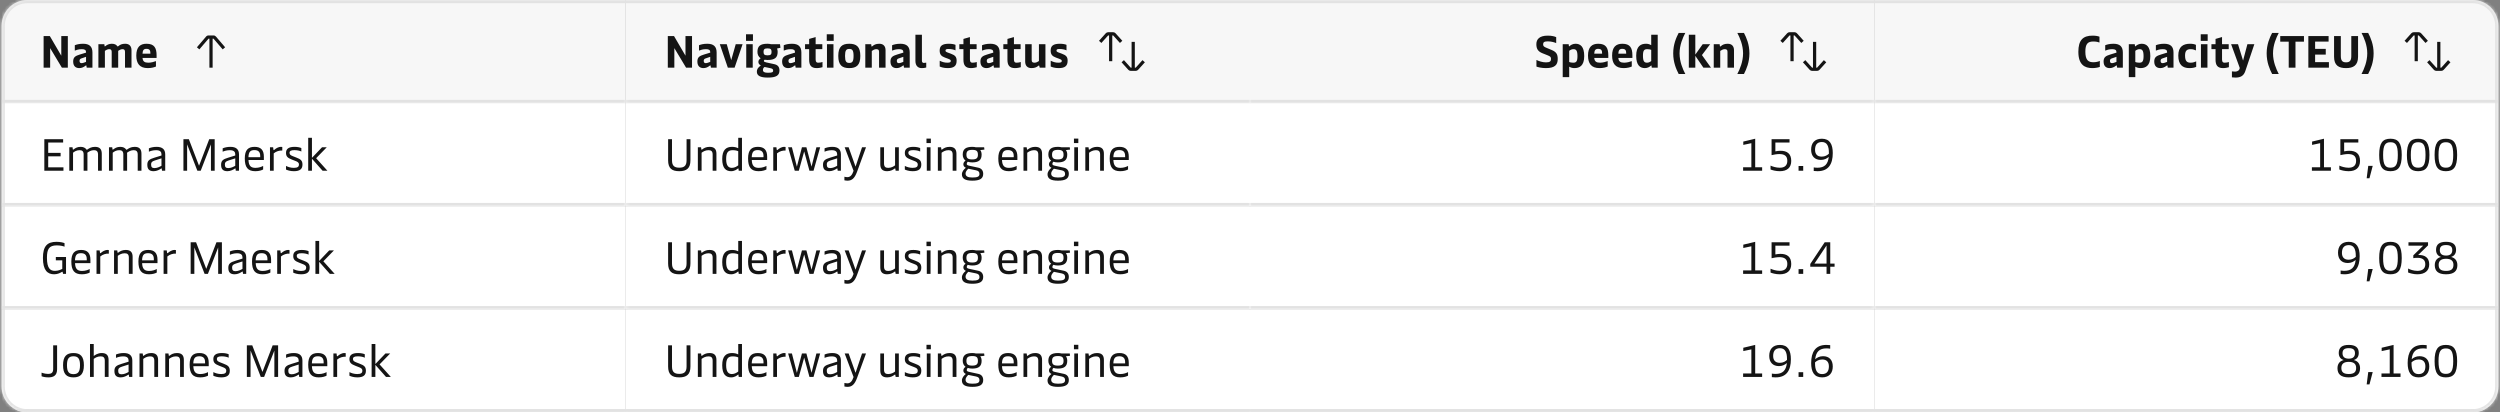 <svg width="776" height="128" viewBox="0 0 776 128" fill="none" xmlns="http://www.w3.org/2000/svg">
<rect x="0" y="0" width="776" height="128" fill="#808080" stroke="none"/>
<g clip-path="url(#clip0_139_29134)">
<mask id="path-1-inside-1_139_29134" fill="white">
<path d="M0.5 8C0.5 3.582 4.082 0 8.5 0H767.5C771.918 0 775.5 3.582 775.5 8V120C775.5 124.418 771.918 128 767.5 128H8.5C4.082 128 0.5 124.418 0.5 120V8Z"/>
</mask>
<g clip-path="url(#clip1_139_29134)">
<mask id="path-3-inside-2_139_29134" fill="white">
<path d="M0.5 0H194.25V32H0.5V0Z"/>
</mask>
<path d="M0.5 0H194.25V32H0.5V0Z" fill="#F7F7F7"/>
<path d="M194.25 32V31H0.5V32V33H194.25V32Z" fill="#E2E2E2" mask="url(#path-3-inside-2_139_29134)"/>
<path d="M19.024 17.29V11.2H21.054V21H19.206L15.566 14.938V21H13.536V11.2H15.468L19.024 17.29ZM24.604 21.14C23.568 21.14 22.714 20.594 22.714 19.096C22.714 17.752 23.4 17.346 24.772 16.926L26.704 16.338V16.128C26.704 15.554 26.312 15.26 25.402 15.26C24.422 15.26 23.708 15.512 23.218 15.708V14.042C23.694 13.832 24.604 13.58 25.766 13.58C27.768 13.58 28.692 14.448 28.692 16.324V21H26.914L26.816 20.398C26.802 20.3 26.76 20.286 26.732 20.286C26.69 20.286 26.662 20.3 26.578 20.37C25.962 20.86 25.346 21.14 24.604 21.14ZM25.29 19.6C25.682 19.6 26.102 19.446 26.704 19.208V17.64L25.234 18.144C24.828 18.284 24.688 18.522 24.688 18.9C24.688 19.362 24.898 19.6 25.29 19.6ZM32.558 21H30.542V13.72H32.39L32.46 14.266C32.474 14.364 32.502 14.406 32.558 14.406C32.6 14.406 32.656 14.378 32.768 14.28C33.188 13.93 33.818 13.58 34.728 13.58C35.61 13.58 36.1 13.916 36.31 14.224C36.394 14.336 36.436 14.42 36.548 14.42C36.632 14.42 36.73 14.336 36.828 14.252C37.304 13.846 37.948 13.58 38.858 13.58C40.216 13.58 40.818 14.42 40.818 15.596V21H38.802V16.072C38.802 15.372 38.396 15.26 38.018 15.26C37.556 15.26 37.024 15.526 36.688 15.778V15.988V21H34.672V16.072C34.672 15.372 34.266 15.26 33.888 15.26C33.426 15.26 32.894 15.526 32.558 15.778V21ZM48.605 17.206V17.976H44.237C44.335 19.096 44.895 19.46 46.057 19.46C46.911 19.46 47.863 19.18 48.409 18.97V20.65C47.947 20.874 47.037 21.14 45.875 21.14C43.355 21.14 42.305 19.74 42.305 17.234C42.305 14.616 43.509 13.58 45.469 13.58C47.919 13.58 48.605 14.896 48.605 17.206ZM44.237 16.66H46.673V16.45C46.673 15.694 46.463 15.162 45.469 15.162C44.615 15.162 44.293 15.568 44.237 16.66Z" fill="#141414"/>
<path d="M63.971 11.349C64.16 11.128 64.438 11 64.73 11H66.27C66.562 11 66.839 11.128 67.029 11.349L69.879 14.675L69.12 15.325L66.27 12H66V21H65V12H64.73L61.879 15.325L61.12 14.675L63.971 11.349Z" fill="#141414"/>
<mask id="path-7-inside-3_139_29134" fill="white">
<path d="M0.5 32H194.25V64H0.5V32Z"/>
</mask>
<path d="M0.5 32H194.25V64H0.5V32Z" fill="white"/>
<path d="M194.25 64V63H0.5V64V65H194.25V64Z" fill="#E2E2E2" mask="url(#path-7-inside-3_139_29134)"/>
<path d="M18.814 48.52H14.964V51.95H19.696V53H13.76V43.2H19.598V44.25H14.964V47.456H18.814V48.52ZM22.672 53H21.51V45.72H22.518L22.602 46.336C22.616 46.434 22.644 46.462 22.686 46.462C22.728 46.462 22.784 46.434 22.924 46.322C23.344 46 23.974 45.58 25.024 45.58C25.878 45.58 26.466 45.902 26.774 46.322C26.83 46.406 26.886 46.49 26.97 46.49C27.026 46.49 27.082 46.448 27.194 46.364C27.558 46.098 28.314 45.58 29.462 45.58C30.876 45.58 31.59 46.224 31.59 47.722V53H30.428V47.974C30.428 46.882 29.896 46.616 29.14 46.616C28.3 46.616 27.544 47.064 27.11 47.414C27.124 47.54 27.138 47.694 27.138 47.848V53H25.962V47.974C25.962 46.882 25.444 46.616 24.688 46.616C23.736 46.616 23.078 47.078 22.672 47.4V53ZM34.99 53H33.828V45.72H34.836L34.92 46.336C34.934 46.434 34.962 46.462 35.004 46.462C35.046 46.462 35.102 46.434 35.242 46.322C35.662 46 36.292 45.58 37.342 45.58C38.196 45.58 38.784 45.902 39.092 46.322C39.148 46.406 39.204 46.49 39.288 46.49C39.344 46.49 39.4 46.448 39.512 46.364C39.876 46.098 40.632 45.58 41.78 45.58C43.194 45.58 43.908 46.224 43.908 47.722V53H42.746V47.974C42.746 46.882 42.214 46.616 41.458 46.616C40.618 46.616 39.862 47.064 39.428 47.414C39.442 47.54 39.456 47.694 39.456 47.848V53H38.28V47.974C38.28 46.882 37.762 46.616 37.006 46.616C36.054 46.616 35.396 47.078 34.99 47.4V53ZM47.7 53.14C46.314 53.14 45.726 52.496 45.726 51.138C45.726 49.85 46.356 49.416 47.938 48.94L50.122 48.268V47.918C50.122 47.246 49.814 46.616 48.456 46.616C47.476 46.616 46.65 46.896 46.216 47.092V46.042C46.748 45.818 47.546 45.58 48.624 45.58C50.472 45.58 51.284 46.434 51.284 47.932V53H50.29L50.206 52.384C50.192 52.286 50.164 52.272 50.122 52.272C50.08 52.272 50.038 52.286 49.954 52.356C49.562 52.636 48.666 53.14 47.7 53.14ZM47.952 52.174C48.778 52.174 49.562 51.782 50.122 51.46V49.15L48.064 49.808C47.126 50.116 46.902 50.396 46.902 51.068C46.902 51.838 47.182 52.174 47.952 52.174ZM61.78 51.446L64.944 43.2H66.638V53H65.476V44.81L62.298 53H61.262L58.084 44.81V53H56.936V43.2H58.616L61.78 51.446ZM70.601 53.14C69.215 53.14 68.627 52.496 68.627 51.138C68.627 49.85 69.257 49.416 70.839 48.94L73.023 48.268V47.918C73.023 47.246 72.715 46.616 71.357 46.616C70.377 46.616 69.551 46.896 69.117 47.092V46.042C69.649 45.818 70.447 45.58 71.525 45.58C73.373 45.58 74.185 46.434 74.185 47.932V53H73.191L73.107 52.384C73.093 52.286 73.065 52.272 73.023 52.272C72.981 52.272 72.939 52.286 72.855 52.356C72.463 52.636 71.567 53.14 70.601 53.14ZM70.853 52.174C71.679 52.174 72.463 51.782 73.023 51.46V49.15L70.965 49.808C70.027 50.116 69.803 50.396 69.803 51.068C69.803 51.838 70.083 52.174 70.853 52.174ZM81.904 48.632V49.668H77.13C77.2 51.474 77.872 52.104 79.3 52.104C80.364 52.104 81.218 51.754 81.68 51.502V52.608C81.26 52.832 80.462 53.14 79.244 53.14C76.892 53.14 75.982 51.894 75.982 49.178C75.982 46.518 77.046 45.58 79.034 45.58C81.008 45.58 81.904 46.616 81.904 48.632ZM77.116 48.8H80.77V48.394C80.77 47.204 80.196 46.588 79.006 46.588C77.732 46.588 77.186 47.078 77.116 48.8ZM84.961 53H83.799V45.72H84.779L84.877 46.448C84.891 46.56 84.933 46.602 84.989 46.602C85.031 46.602 85.073 46.574 85.157 46.504C85.577 46.126 86.319 45.58 87.257 45.58C87.369 45.58 87.537 45.594 87.621 45.622V46.728C86.753 46.658 85.731 46.966 84.961 47.61V53ZM91.214 53.14C90.038 53.14 89.198 52.818 88.778 52.636V51.502C89.366 51.81 90.22 52.104 91.214 52.104C92.432 52.104 92.796 51.698 92.796 51.096C92.796 50.424 92.376 50.214 91.564 49.906L90.598 49.528C89.282 49.024 88.778 48.548 88.778 47.456C88.778 46.21 89.604 45.58 91.452 45.58C92.404 45.58 93.188 45.79 93.538 45.958V47.036C93.216 46.84 92.362 46.602 91.396 46.602C90.276 46.602 89.87 46.882 89.87 47.442C89.87 48.002 90.22 48.212 90.962 48.506L91.97 48.898C93.272 49.402 93.888 49.794 93.888 51.082C93.888 52.44 93.118 53.14 91.214 53.14ZM96.828 53H95.666V42.78H96.828V48.996L99.95 45.72H101.42L98.13 49.108L101.63 53H100.132L96.828 49.262V53Z" fill="#141414"/>
<mask id="path-10-inside-4_139_29134" fill="white">
<path d="M0.5 64H194.25V96H0.5V64Z"/>
</mask>
<path d="M0.5 64H194.25V96H0.5V64Z" fill="white"/>
<path d="M194.25 96V95H0.5V96V97H194.25V96Z" fill="#E2E2E2" mask="url(#path-10-inside-4_139_29134)"/>
<path d="M16.826 85.14C14.74 85.14 13.326 83.908 13.326 80.072C13.326 76.446 14.614 75.06 17.554 75.06C18.758 75.06 19.682 75.312 20.032 75.48V76.572C19.724 76.432 18.8 76.166 17.624 76.166C15.23 76.166 14.572 77.314 14.572 80.016C14.572 83.348 15.636 84.076 17.05 84.076C18.1 84.076 18.856 83.698 19.332 83.46V80.8H17.33V79.778H20.494V85H19.57L19.458 84.496C19.444 84.412 19.416 84.342 19.346 84.342C19.29 84.342 19.234 84.37 19.136 84.44C18.842 84.622 17.946 85.14 16.826 85.14ZM28.064 80.632V81.668H23.29C23.36 83.474 24.032 84.104 25.46 84.104C26.524 84.104 27.378 83.754 27.84 83.502V84.608C27.42 84.832 26.622 85.14 25.404 85.14C23.052 85.14 22.142 83.894 22.142 81.178C22.142 78.518 23.206 77.58 25.194 77.58C27.168 77.58 28.064 78.616 28.064 80.632ZM23.276 80.8H26.93V80.394C26.93 79.204 26.356 78.588 25.166 78.588C23.892 78.588 23.346 79.078 23.276 80.8ZM31.121 85H29.959V77.72H30.939L31.037 78.448C31.051 78.56 31.093 78.602 31.149 78.602C31.191 78.602 31.233 78.574 31.317 78.504C31.737 78.126 32.479 77.58 33.417 77.58C33.529 77.58 33.697 77.594 33.781 77.622V78.728C32.913 78.658 31.891 78.966 31.121 79.61V85ZM36.562 85H35.4V77.72H36.394L36.492 78.35C36.506 78.448 36.534 78.476 36.576 78.476C36.618 78.476 36.674 78.448 36.814 78.336C37.234 78 37.948 77.58 39.026 77.58C40.44 77.58 41.168 78.224 41.168 79.722V85H39.992V79.974C39.992 78.882 39.474 78.616 38.676 78.616C37.724 78.616 36.968 79.092 36.562 79.414V85ZM48.886 80.632V81.668H44.112C44.182 83.474 44.854 84.104 46.282 84.104C47.346 84.104 48.2 83.754 48.662 83.502V84.608C48.242 84.832 47.444 85.14 46.226 85.14C43.874 85.14 42.964 83.894 42.964 81.178C42.964 78.518 44.028 77.58 46.016 77.58C47.99 77.58 48.886 78.616 48.886 80.632ZM44.098 80.8H47.752V80.394C47.752 79.204 47.178 78.588 45.988 78.588C44.714 78.588 44.168 79.078 44.098 80.8ZM51.943 85H50.781V77.72H51.761L51.859 78.448C51.873 78.56 51.915 78.602 51.971 78.602C52.013 78.602 52.055 78.574 52.139 78.504C52.559 78.126 53.301 77.58 54.239 77.58C54.351 77.58 54.519 77.594 54.603 77.622V78.728C53.735 78.658 52.713 78.966 51.943 79.61V85ZM64.022 83.446L67.186 75.2H68.88V85H67.718V76.81L64.54 85H63.504L60.326 76.81V85H59.178V75.2H60.858L64.022 83.446ZM72.843 85.14C71.457 85.14 70.869 84.496 70.869 83.138C70.869 81.85 71.499 81.416 73.081 80.94L75.265 80.268V79.918C75.265 79.246 74.957 78.616 73.599 78.616C72.619 78.616 71.793 78.896 71.359 79.092V78.042C71.891 77.818 72.689 77.58 73.767 77.58C75.615 77.58 76.427 78.434 76.427 79.932V85H75.433L75.349 84.384C75.335 84.286 75.307 84.272 75.265 84.272C75.223 84.272 75.181 84.286 75.097 84.356C74.705 84.636 73.809 85.14 72.843 85.14ZM73.095 84.174C73.921 84.174 74.705 83.782 75.265 83.46V81.15L73.207 81.808C72.269 82.116 72.045 82.396 72.045 83.068C72.045 83.838 72.325 84.174 73.095 84.174ZM84.146 80.632V81.668H79.372C79.442 83.474 80.114 84.104 81.542 84.104C82.606 84.104 83.46 83.754 83.922 83.502V84.608C83.502 84.832 82.704 85.14 81.486 85.14C79.134 85.14 78.224 83.894 78.224 81.178C78.224 78.518 79.288 77.58 81.276 77.58C83.25 77.58 84.146 78.616 84.146 80.632ZM79.358 80.8H83.012V80.394C83.012 79.204 82.438 78.588 81.248 78.588C79.974 78.588 79.428 79.078 79.358 80.8ZM87.203 85H86.041V77.72H87.021L87.119 78.448C87.133 78.56 87.175 78.602 87.231 78.602C87.273 78.602 87.315 78.574 87.399 78.504C87.819 78.126 88.561 77.58 89.499 77.58C89.611 77.58 89.779 77.594 89.863 77.622V78.728C88.995 78.658 87.973 78.966 87.203 79.61V85ZM93.456 85.14C92.28 85.14 91.44 84.818 91.02 84.636V83.502C91.608 83.81 92.462 84.104 93.456 84.104C94.674 84.104 95.038 83.698 95.038 83.096C95.038 82.424 94.618 82.214 93.806 81.906L92.84 81.528C91.524 81.024 91.02 80.548 91.02 79.456C91.02 78.21 91.846 77.58 93.694 77.58C94.646 77.58 95.43 77.79 95.78 77.958V79.036C95.458 78.84 94.604 78.602 93.638 78.602C92.518 78.602 92.112 78.882 92.112 79.442C92.112 80.002 92.462 80.212 93.204 80.506L94.212 80.898C95.514 81.402 96.13 81.794 96.13 83.082C96.13 84.44 95.36 85.14 93.456 85.14ZM99.07 85H97.908V74.78H99.07V80.996L102.192 77.72H103.662L100.372 81.108L103.872 85H102.374L99.07 81.262V85Z" fill="#141414"/>
<mask id="path-13-inside-5_139_29134" fill="white">
<path d="M0.5 96H194.25V128H0.5V96Z"/>
</mask>
<path d="M0.5 96H194.25V128H0.5V96Z" fill="white"/>
<path d="M194.25 128V127H0.5V128V129H194.25V128Z" fill="#E2E2E2" mask="url(#path-13-inside-5_139_29134)"/>
<path d="M15.006 117.14C14.068 117.14 13.256 116.944 12.906 116.79V115.67C13.004 115.698 13.914 116.062 14.922 116.062C15.79 116.062 16.504 115.824 16.504 114.564V107.2H17.722V114.578C17.722 116.594 16.602 117.14 15.006 117.14ZM22.806 117.14C20.636 117.14 19.572 116.09 19.572 113.36C19.572 110.63 20.636 109.58 22.806 109.58C24.976 109.58 26.04 110.63 26.04 113.36C26.04 116.09 24.976 117.14 22.806 117.14ZM22.806 116.132C24.248 116.132 24.836 115.376 24.836 113.36C24.836 111.358 24.248 110.588 22.806 110.588C21.364 110.588 20.79 111.358 20.79 113.36C20.79 115.376 21.364 116.132 22.806 116.132ZM31.561 109.58C32.975 109.58 33.703 110.224 33.703 111.722V117H32.527V111.974C32.527 110.882 32.009 110.616 31.211 110.616C30.259 110.616 29.503 111.078 29.097 111.4V117H27.935V106.78H29.097V110.504C29.391 110.266 30.315 109.58 31.561 109.58ZM37.487 117.14C36.102 117.14 35.514 116.496 35.514 115.138C35.514 113.85 36.144 113.416 37.725 112.94L39.91 112.268V111.918C39.91 111.246 39.602 110.616 38.243 110.616C37.264 110.616 36.438 110.896 36.004 111.092V110.042C36.535 109.818 37.334 109.58 38.411 109.58C40.26 109.58 41.072 110.434 41.072 111.932V117H40.078L39.993 116.384C39.98 116.286 39.952 116.272 39.91 116.272C39.867 116.272 39.825 116.286 39.742 116.356C39.349 116.636 38.453 117.14 37.487 117.14ZM37.739 116.174C38.566 116.174 39.349 115.782 39.91 115.46V113.15L37.852 113.808C36.913 114.116 36.69 114.396 36.69 115.068C36.69 115.838 36.969 116.174 37.739 116.174ZM44.465 117H43.303V109.72H44.297L44.395 110.35C44.409 110.448 44.437 110.476 44.479 110.476C44.521 110.476 44.577 110.448 44.717 110.336C45.137 110 45.851 109.58 46.929 109.58C48.343 109.58 49.071 110.224 49.071 111.722V117H47.895V111.974C47.895 110.882 47.377 110.616 46.579 110.616C45.627 110.616 44.871 111.092 44.465 111.414V117ZM52.463 117H51.301V109.72H52.295L52.393 110.35C52.407 110.448 52.435 110.476 52.477 110.476C52.519 110.476 52.575 110.448 52.715 110.336C53.135 110 53.849 109.58 54.927 109.58C56.341 109.58 57.069 110.224 57.069 111.722V117H55.893V111.974C55.893 110.882 55.375 110.616 54.577 110.616C53.625 110.616 52.869 111.092 52.463 111.414V117ZM64.787 112.632V113.668H60.013C60.083 115.474 60.755 116.104 62.183 116.104C63.247 116.104 64.101 115.754 64.563 115.502V116.608C64.143 116.832 63.345 117.14 62.127 117.14C59.775 117.14 58.865 115.894 58.865 113.178C58.865 110.518 59.929 109.58 61.917 109.58C63.891 109.58 64.787 110.616 64.787 112.632ZM59.999 112.8H63.653V112.394C63.653 111.204 63.079 110.588 61.889 110.588C60.615 110.588 60.069 111.078 59.999 112.8ZM68.656 117.14C67.48 117.14 66.639 116.818 66.219 116.636V115.502C66.808 115.81 67.662 116.104 68.656 116.104C69.874 116.104 70.237 115.698 70.237 115.096C70.237 114.424 69.817 114.214 69.005 113.906L68.04 113.528C66.724 113.024 66.219 112.548 66.219 111.456C66.219 110.21 67.046 109.58 68.894 109.58C69.846 109.58 70.629 109.79 70.98 109.958V111.036C70.657 110.84 69.803 110.602 68.838 110.602C67.718 110.602 67.311 110.882 67.311 111.442C67.311 112.002 67.662 112.212 68.403 112.506L69.412 112.898C70.713 113.402 71.329 113.794 71.329 115.082C71.329 116.44 70.559 117.14 68.656 117.14ZM81.467 115.446L84.631 107.2H86.325V117H85.163V108.81L81.985 117H80.949L77.771 108.81V117H76.623V107.2H78.303L81.467 115.446ZM90.288 117.14C88.902 117.14 88.314 116.496 88.314 115.138C88.314 113.85 88.944 113.416 90.526 112.94L92.71 112.268V111.918C92.71 111.246 92.402 110.616 91.044 110.616C90.064 110.616 89.238 110.896 88.804 111.092V110.042C89.336 109.818 90.134 109.58 91.212 109.58C93.06 109.58 93.872 110.434 93.872 111.932V117H92.878L92.794 116.384C92.78 116.286 92.752 116.272 92.71 116.272C92.668 116.272 92.626 116.286 92.542 116.356C92.15 116.636 91.254 117.14 90.288 117.14ZM90.54 116.174C91.366 116.174 92.15 115.782 92.71 115.46V113.15L90.652 113.808C89.714 114.116 89.49 114.396 89.49 115.068C89.49 115.838 89.77 116.174 90.54 116.174ZM101.591 112.632V113.668H96.817C96.887 115.474 97.559 116.104 98.987 116.104C100.051 116.104 100.905 115.754 101.367 115.502V116.608C100.947 116.832 100.149 117.14 98.931 117.14C96.579 117.14 95.669 115.894 95.669 113.178C95.669 110.518 96.733 109.58 98.721 109.58C100.695 109.58 101.591 110.616 101.591 112.632ZM96.803 112.8H100.457V112.394C100.457 111.204 99.883 110.588 98.693 110.588C97.419 110.588 96.873 111.078 96.803 112.8ZM104.648 117H103.486V109.72H104.466L104.564 110.448C104.578 110.56 104.62 110.602 104.676 110.602C104.718 110.602 104.76 110.574 104.844 110.504C105.264 110.126 106.006 109.58 106.944 109.58C107.056 109.58 107.224 109.594 107.308 109.622V110.728C106.44 110.658 105.418 110.966 104.648 111.61V117ZM110.902 117.14C109.726 117.14 108.886 116.818 108.466 116.636V115.502C109.054 115.81 109.908 116.104 110.902 116.104C112.12 116.104 112.484 115.698 112.484 115.096C112.484 114.424 112.064 114.214 111.252 113.906L110.286 113.528C108.97 113.024 108.466 112.548 108.466 111.456C108.466 110.21 109.292 109.58 111.14 109.58C112.092 109.58 112.876 109.79 113.226 109.958V111.036C112.904 110.84 112.05 110.602 111.084 110.602C109.964 110.602 109.558 110.882 109.558 111.442C109.558 112.002 109.908 112.212 110.65 112.506L111.658 112.898C112.96 113.402 113.576 113.794 113.576 115.082C113.576 116.44 112.806 117.14 110.902 117.14ZM116.515 117H115.353V106.78H116.515V112.996L119.637 109.72H121.107L117.817 113.108L121.317 117H119.819L116.515 113.262V117Z" fill="#141414"/>
</g>
<g clip-path="url(#clip2_139_29134)">
<mask id="path-16-inside-6_139_29134" fill="white">
<path d="M194.25 0H388V32H194.25V0Z"/>
</mask>
<path d="M194.25 0H388V32H194.25V0Z" fill="#F7F7F7"/>
<path d="M388 32V31H194.25V32V33H388V32Z" fill="#E2E2E2" mask="url(#path-16-inside-6_139_29134)"/>
<path d="M212.774 17.29V11.2H214.804V21H212.956L209.316 14.938V21H207.286V11.2H209.218L212.774 17.29ZM218.354 21.14C217.318 21.14 216.464 20.594 216.464 19.096C216.464 17.752 217.15 17.346 218.522 16.926L220.454 16.338V16.128C220.454 15.554 220.062 15.26 219.152 15.26C218.172 15.26 217.458 15.512 216.968 15.708V14.042C217.444 13.832 218.354 13.58 219.516 13.58C221.518 13.58 222.442 14.448 222.442 16.324V21H220.664L220.566 20.398C220.552 20.3 220.51 20.286 220.482 20.286C220.44 20.286 220.412 20.3 220.328 20.37C219.712 20.86 219.096 21.14 218.354 21.14ZM219.04 19.6C219.432 19.6 219.852 19.446 220.454 19.208V17.64L218.984 18.144C218.578 18.284 218.438 18.522 218.438 18.9C218.438 19.362 218.648 19.6 219.04 19.6ZM226.969 18.676L228.369 13.72H230.497L228.019 21H225.919L223.427 13.72H225.583L226.969 18.676ZM233.718 10.64V12.684H231.562V10.64H233.718ZM233.648 13.72V21H231.632V13.72H233.648ZM238.317 24.08C235.951 24.08 234.929 23.464 234.929 22.274C234.929 21.546 235.153 21.084 236.161 20.3C235.643 20.048 235.405 19.698 235.405 19.236C235.405 18.76 235.601 18.438 236.105 18.102C235.419 17.584 235.111 16.954 235.111 16.1C235.111 14.294 236.007 13.58 238.247 13.58C238.667 13.58 239.073 13.65 239.325 13.72H242.111L242.251 14.826L241.201 15.064C241.313 15.288 241.383 15.736 241.383 16.1C241.383 17.906 240.487 18.62 238.247 18.62C237.939 18.62 237.617 18.592 237.309 18.55C237.169 18.648 237.113 18.76 237.113 18.928C237.113 19.152 237.309 19.25 237.855 19.376L240.361 19.922C241.439 20.16 241.943 20.79 241.943 21.868C241.943 23.45 240.907 24.08 238.317 24.08ZM238.247 17.178C239.185 17.178 239.493 16.912 239.493 16.1C239.493 15.288 239.185 15.022 238.247 15.022C237.309 15.022 237.001 15.288 237.001 16.1C237.001 16.912 237.309 17.178 238.247 17.178ZM238.345 22.582C239.647 22.582 239.983 22.442 239.983 21.896C239.983 21.462 239.717 21.28 239.017 21.14L237.323 20.79C236.945 21.07 236.819 21.308 236.819 21.728C236.819 22.33 237.295 22.582 238.345 22.582ZM244.659 21.14C243.623 21.14 242.769 20.594 242.769 19.096C242.769 17.752 243.455 17.346 244.827 16.926L246.759 16.338V16.128C246.759 15.554 246.367 15.26 245.457 15.26C244.477 15.26 243.763 15.512 243.273 15.708V14.042C243.749 13.832 244.659 13.58 245.821 13.58C247.823 13.58 248.747 14.448 248.747 16.324V21H246.969L246.871 20.398C246.857 20.3 246.815 20.286 246.787 20.286C246.745 20.286 246.717 20.3 246.633 20.37C246.017 20.86 245.401 21.14 244.659 21.14ZM245.345 19.6C245.737 19.6 246.157 19.446 246.759 19.208V17.64L245.289 18.144C244.883 18.284 244.743 18.522 244.743 18.9C244.743 19.362 244.953 19.6 245.345 19.6ZM253.497 21.14C251.719 21.14 251.159 20.174 251.159 18.522V15.26H249.885V13.72H251.159V12.082L253.175 11.494V13.72H255.247V15.26H253.175V18.452C253.175 19.306 253.511 19.46 253.987 19.46C254.449 19.46 255.009 19.362 255.303 19.25V20.86C254.939 20.972 254.211 21.14 253.497 21.14ZM258.779 10.64V12.684H256.623V10.64H258.779ZM258.709 13.72V21H256.693V13.72H258.709ZM263.615 21.14C261.417 21.14 260.199 20.244 260.199 17.36C260.199 14.462 261.417 13.58 263.615 13.58C265.827 13.58 267.045 14.462 267.045 17.36C267.045 20.244 265.827 21.14 263.615 21.14ZM263.615 19.53C264.553 19.53 264.945 19.11 264.945 17.36C264.945 15.61 264.553 15.19 263.615 15.19C262.691 15.19 262.299 15.61 262.299 17.36C262.299 19.11 262.691 19.53 263.615 19.53ZM270.605 21H268.589V13.72H270.423L270.493 14.308C270.507 14.406 270.549 14.448 270.605 14.448C270.647 14.448 270.703 14.42 270.815 14.322C271.221 13.958 271.809 13.58 272.915 13.58C274.273 13.58 274.875 14.42 274.875 15.596V21H272.859V16.072C272.859 15.372 272.453 15.26 271.949 15.26C271.473 15.26 270.941 15.568 270.605 15.82V21ZM278.291 21.14C277.255 21.14 276.401 20.594 276.401 19.096C276.401 17.752 277.087 17.346 278.459 16.926L280.391 16.338V16.128C280.391 15.554 279.999 15.26 279.089 15.26C278.109 15.26 277.395 15.512 276.905 15.708V14.042C277.381 13.832 278.291 13.58 279.453 13.58C281.455 13.58 282.379 14.448 282.379 16.324V21H280.601L280.503 20.398C280.489 20.3 280.447 20.286 280.419 20.286C280.377 20.286 280.349 20.3 280.265 20.37C279.649 20.86 279.033 21.14 278.291 21.14ZM278.977 19.6C279.369 19.6 279.789 19.446 280.391 19.208V17.64L278.921 18.144C278.515 18.284 278.375 18.522 278.375 18.9C278.375 19.362 278.585 19.6 278.977 19.6ZM286.063 21.14C284.999 21.14 284.145 20.454 284.145 18.914V10.78H286.161V18.83C286.161 19.376 286.427 19.53 286.777 19.53C287.015 19.53 287.239 19.502 287.505 19.446V20.958C287.043 21.112 286.525 21.14 286.063 21.14ZM294.18 21.14C292.948 21.14 292.164 20.86 291.688 20.65V18.858C292.514 19.25 293.144 19.46 294.096 19.46C295.02 19.46 295.118 19.222 295.118 18.914C295.118 18.634 295.006 18.508 294.306 18.242L293.326 17.878C292.178 17.458 291.674 16.912 291.674 15.694C291.674 14.224 292.472 13.58 294.558 13.58C295.454 13.58 296.266 13.762 296.588 13.916V15.638C296.21 15.428 295.328 15.204 294.446 15.204C293.732 15.204 293.48 15.33 293.48 15.694C293.48 16.016 293.704 16.128 294.068 16.268L295.132 16.66C296.476 17.164 296.938 17.64 296.938 18.858C296.938 20.454 296.112 21.14 294.18 21.14ZM301.389 21.14C299.611 21.14 299.051 20.174 299.051 18.522V15.26H297.777V13.72H299.051V12.082L301.067 11.494V13.72H303.139V15.26H301.067V18.452C301.067 19.306 301.403 19.46 301.879 19.46C302.341 19.46 302.901 19.362 303.195 19.25V20.86C302.831 20.972 302.103 21.14 301.389 21.14ZM306.209 21.14C305.173 21.14 304.319 20.594 304.319 19.096C304.319 17.752 305.005 17.346 306.377 16.926L308.309 16.338V16.128C308.309 15.554 307.917 15.26 307.007 15.26C306.027 15.26 305.313 15.512 304.823 15.708V14.042C305.299 13.832 306.209 13.58 307.371 13.58C309.373 13.58 310.297 14.448 310.297 16.324V21H308.519L308.421 20.398C308.407 20.3 308.365 20.286 308.337 20.286C308.295 20.286 308.267 20.3 308.183 20.37C307.567 20.86 306.951 21.14 306.209 21.14ZM306.895 19.6C307.287 19.6 307.707 19.446 308.309 19.208V17.64L306.839 18.144C306.433 18.284 306.293 18.522 306.293 18.9C306.293 19.362 306.503 19.6 306.895 19.6ZM315.048 21.14C313.27 21.14 312.71 20.174 312.71 18.522V15.26H311.436V13.72H312.71V12.082L314.726 11.494V13.72H316.798V15.26H314.726V18.452C314.726 19.306 315.062 19.46 315.538 19.46C316 19.46 316.56 19.362 316.854 19.25V20.86C316.49 20.972 315.762 21.14 315.048 21.14ZM322.486 18.942V13.72H324.502V21H322.724L322.584 20.454C322.556 20.356 322.542 20.314 322.486 20.314C322.444 20.314 322.388 20.342 322.276 20.44C321.856 20.79 321.282 21.14 320.176 21.14C318.818 21.14 318.216 20.3 318.216 19.124V13.72H320.232V18.648C320.232 19.348 320.638 19.46 321.142 19.46C321.618 19.46 322.15 19.194 322.486 18.942ZM328.633 21.14C327.401 21.14 326.617 20.86 326.141 20.65V18.858C326.967 19.25 327.597 19.46 328.549 19.46C329.473 19.46 329.571 19.222 329.571 18.914C329.571 18.634 329.459 18.508 328.759 18.242L327.779 17.878C326.631 17.458 326.127 16.912 326.127 15.694C326.127 14.224 326.925 13.58 329.011 13.58C329.907 13.58 330.719 13.762 331.041 13.916V15.638C330.663 15.428 329.781 15.204 328.899 15.204C328.185 15.204 327.933 15.33 327.933 15.694C327.933 16.016 328.157 16.128 328.521 16.268L329.585 16.66C330.929 17.164 331.391 17.64 331.391 18.858C331.391 20.454 330.565 21.14 328.633 21.14Z" fill="#141414"/>
<path d="M343.228 10.331C343.418 10.12 343.688 10 343.972 10H345.526C345.81 10 346.08 10.12 346.27 10.331L348.371 12.666L347.627 13.335L345.526 11H345.249V19H344.249V11H343.972L341.871 13.335L341.127 12.666L343.228 10.331ZM351.249 21H350.972L348.871 18.666L348.127 19.334L350.228 21.669C350.418 21.88 350.688 22 350.972 22H352.526C352.81 22 353.08 21.88 353.27 21.669L355.371 19.334L354.627 18.666L352.526 21H352.249V13H351.249V21Z" fill="#141414"/>
<mask id="path-20-inside-7_139_29134" fill="white">
<path d="M194.25 32H388V64H194.25V32Z"/>
</mask>
<path d="M194.25 32H388V64H194.25V32Z" fill="white"/>
<path d="M388 64V63H194.25V64V65H388V64Z" fill="#E2E2E2" mask="url(#path-20-inside-7_139_29134)"/>
<path d="M210.842 53.14C208.532 53.14 207.384 52.244 207.384 49.752V43.2H208.588V49.752C208.588 51.474 209.344 52.048 210.842 52.048C212.354 52.048 213.11 51.474 213.11 49.752V43.2H214.314V49.752C214.314 52.23 213.138 53.14 210.842 53.14ZM217.775 53H216.613V45.72H217.607L217.705 46.35C217.719 46.448 217.747 46.476 217.789 46.476C217.831 46.476 217.887 46.448 218.027 46.336C218.447 46 219.161 45.58 220.239 45.58C221.653 45.58 222.381 46.224 222.381 47.722V53H221.205V47.974C221.205 46.882 220.687 46.616 219.889 46.616C218.937 46.616 218.181 47.092 217.775 47.414V53ZM226.949 53.14C225.381 53.14 224.177 52.3 224.177 49.36C224.177 46.56 225.353 45.58 227.229 45.58C228.055 45.58 228.685 45.776 229.147 46.014V42.78H230.309V53H229.301L229.217 52.384C229.203 52.3 229.189 52.258 229.133 52.258C229.105 52.258 229.077 52.272 229.007 52.342C228.713 52.608 227.957 53.14 226.949 53.14ZM227.187 52.104C228.027 52.104 228.769 51.628 229.147 51.32V46.938C228.811 46.77 228.195 46.616 227.453 46.616C226.011 46.616 225.395 47.302 225.395 49.36C225.395 51.418 226.095 52.104 227.187 52.104ZM238.125 48.632V49.668H233.351C233.421 51.474 234.093 52.104 235.521 52.104C236.585 52.104 237.439 51.754 237.901 51.502V52.608C237.481 52.832 236.683 53.14 235.465 53.14C233.113 53.14 232.203 51.894 232.203 49.178C232.203 46.518 233.267 45.58 235.255 45.58C237.229 45.58 238.125 46.616 238.125 48.632ZM233.337 48.8H236.991V48.394C236.991 47.204 236.417 46.588 235.227 46.588C233.953 46.588 233.407 47.078 233.337 48.8ZM241.181 53H240.019V45.72H240.999L241.097 46.448C241.111 46.56 241.153 46.602 241.209 46.602C241.251 46.602 241.293 46.574 241.377 46.504C241.797 46.126 242.539 45.58 243.477 45.58C243.589 45.58 243.757 45.594 243.841 45.622V46.728C242.973 46.658 241.951 46.966 241.181 47.61V53ZM251.901 51.726L253.413 45.72H254.575L252.517 53H251.257L249.619 47.008L247.953 53H246.693L244.635 45.72H245.811L247.351 51.74L248.919 45.72H250.305L251.901 51.726ZM257.433 53.14C256.047 53.14 255.459 52.496 255.459 51.138C255.459 49.85 256.089 49.416 257.671 48.94L259.855 48.268V47.918C259.855 47.246 259.547 46.616 258.189 46.616C257.209 46.616 256.383 46.896 255.949 47.092V46.042C256.481 45.818 257.279 45.58 258.357 45.58C260.205 45.58 261.017 46.434 261.017 47.932V53H260.023L259.939 52.384C259.925 52.286 259.897 52.272 259.855 52.272C259.813 52.272 259.771 52.286 259.687 52.356C259.295 52.636 258.399 53.14 257.433 53.14ZM257.685 52.174C258.511 52.174 259.295 51.782 259.855 51.46V49.15L257.797 49.808C256.859 50.116 256.635 50.396 256.635 51.068C256.635 51.838 256.915 52.174 257.685 52.174ZM265.561 51.726L267.577 45.72H268.809L266.023 53.336C265.267 55.38 264.399 56.08 263.097 56.08C262.719 56.08 262.439 56.038 262.103 55.968V54.862C262.411 54.932 262.733 54.988 263.027 54.988C263.895 54.988 264.497 54.386 264.945 53.028L262.187 45.72H263.419L265.561 51.726ZM277.832 51.32V45.72H278.994V53H278.014L277.902 52.384C277.888 52.286 277.86 52.258 277.818 52.258C277.776 52.258 277.72 52.286 277.58 52.398C277.16 52.72 276.446 53.14 275.368 53.14C273.954 53.14 273.24 52.482 273.24 50.998V45.72H274.402V50.746C274.402 51.838 274.934 52.104 275.718 52.104C276.67 52.104 277.426 51.642 277.832 51.32ZM283.296 53.14C282.12 53.14 281.28 52.818 280.86 52.636V51.502C281.448 51.81 282.302 52.104 283.296 52.104C284.514 52.104 284.878 51.698 284.878 51.096C284.878 50.424 284.458 50.214 283.646 49.906L282.68 49.528C281.364 49.024 280.86 48.548 280.86 47.456C280.86 46.21 281.686 45.58 283.534 45.58C284.486 45.58 285.27 45.79 285.62 45.958V47.036C285.298 46.84 284.444 46.602 283.478 46.602C282.358 46.602 281.952 46.882 281.952 47.442C281.952 48.002 282.302 48.212 283.044 48.506L284.052 48.898C285.354 49.402 285.97 49.794 285.97 51.082C285.97 52.44 285.2 53.14 283.296 53.14ZM288.938 43.018V44.404H287.58V43.018H288.938ZM288.84 45.72V53H287.678V45.72H288.84ZM292.273 53H291.111V45.72H292.105L292.203 46.35C292.217 46.448 292.245 46.476 292.287 46.476C292.329 46.476 292.385 46.448 292.525 46.336C292.945 46 293.659 45.58 294.737 45.58C296.151 45.58 296.879 46.224 296.879 47.722V53H295.703V47.974C295.703 46.882 295.185 46.616 294.387 46.616C293.435 46.616 292.679 47.092 292.273 47.414V53ZM301.811 56.08C299.585 56.08 298.577 55.45 298.577 54.106C298.577 53.322 299.109 52.622 299.795 52.076C299.263 51.824 299.025 51.474 299.025 50.998C299.025 50.536 299.277 50.158 299.711 49.864C299.165 49.472 298.829 48.786 298.829 48.002C298.829 46.308 299.725 45.58 301.839 45.58C302.217 45.58 302.581 45.636 302.945 45.72H305.479L305.563 46.434L304.261 46.588C304.555 46.91 304.695 47.428 304.695 47.988C304.695 49.668 303.813 50.41 301.783 50.41C301.265 50.41 300.803 50.34 300.397 50.2C300.201 50.396 300.075 50.606 300.075 50.858C300.075 51.18 300.285 51.32 300.943 51.46L303.659 52.048C304.653 52.258 305.185 52.944 305.185 53.966C305.185 55.436 304.163 56.08 301.811 56.08ZM301.769 49.486C303.071 49.486 303.547 49.08 303.547 48.044C303.547 46.896 303.127 46.518 301.797 46.518C300.453 46.518 299.977 46.924 299.977 48.016C299.977 49.094 300.453 49.486 301.769 49.486ZM301.825 55.1C303.435 55.1 304.023 54.806 304.023 53.994C304.023 53.336 303.715 53.028 302.945 52.86L300.551 52.37C300.033 52.874 299.711 53.378 299.711 53.854C299.711 54.722 300.383 55.1 301.825 55.1ZM315.795 48.632V49.668H311.021C311.091 51.474 311.763 52.104 313.191 52.104C314.255 52.104 315.109 51.754 315.571 51.502V52.608C315.151 52.832 314.353 53.14 313.135 53.14C310.783 53.14 309.873 51.894 309.873 49.178C309.873 46.518 310.937 45.58 312.925 45.58C314.899 45.58 315.795 46.616 315.795 48.632ZM311.007 48.8H314.661V48.394C314.661 47.204 314.087 46.588 312.897 46.588C311.623 46.588 311.077 47.078 311.007 48.8ZM318.851 53H317.689V45.72H318.683L318.781 46.35C318.795 46.448 318.823 46.476 318.865 46.476C318.907 46.476 318.963 46.448 319.103 46.336C319.523 46 320.237 45.58 321.315 45.58C322.729 45.58 323.457 46.224 323.457 47.722V53H322.281V47.974C322.281 46.882 321.763 46.616 320.965 46.616C320.013 46.616 319.257 47.092 318.851 47.414V53ZM328.389 56.08C326.163 56.08 325.155 55.45 325.155 54.106C325.155 53.322 325.687 52.622 326.373 52.076C325.841 51.824 325.603 51.474 325.603 50.998C325.603 50.536 325.855 50.158 326.289 49.864C325.743 49.472 325.407 48.786 325.407 48.002C325.407 46.308 326.303 45.58 328.417 45.58C328.795 45.58 329.159 45.636 329.523 45.72H332.057L332.141 46.434L330.839 46.588C331.133 46.91 331.273 47.428 331.273 47.988C331.273 49.668 330.391 50.41 328.361 50.41C327.843 50.41 327.381 50.34 326.975 50.2C326.779 50.396 326.653 50.606 326.653 50.858C326.653 51.18 326.863 51.32 327.521 51.46L330.237 52.048C331.231 52.258 331.763 52.944 331.763 53.966C331.763 55.436 330.741 56.08 328.389 56.08ZM328.347 49.486C329.649 49.486 330.125 49.08 330.125 48.044C330.125 46.896 329.705 46.518 328.375 46.518C327.031 46.518 326.555 46.924 326.555 48.016C326.555 49.094 327.031 49.486 328.347 49.486ZM328.403 55.1C330.013 55.1 330.601 54.806 330.601 53.994C330.601 53.336 330.293 53.028 329.523 52.86L327.129 52.37C326.611 52.874 326.289 53.378 326.289 53.854C326.289 54.722 326.961 55.1 328.403 55.1ZM334.711 43.018V44.404H333.353V43.018H334.711ZM334.613 45.72V53H333.451V45.72H334.613ZM338.047 53H336.885V45.72H337.879L337.977 46.35C337.991 46.448 338.019 46.476 338.061 46.476C338.103 46.476 338.159 46.448 338.299 46.336C338.719 46 339.433 45.58 340.511 45.58C341.925 45.58 342.653 46.224 342.653 47.722V53H341.477V47.974C341.477 46.882 340.959 46.616 340.161 46.616C339.209 46.616 338.453 47.092 338.047 47.414V53ZM350.371 48.632V49.668H345.597C345.667 51.474 346.339 52.104 347.767 52.104C348.831 52.104 349.685 51.754 350.147 51.502V52.608C349.727 52.832 348.929 53.14 347.711 53.14C345.359 53.14 344.449 51.894 344.449 49.178C344.449 46.518 345.513 45.58 347.501 45.58C349.475 45.58 350.371 46.616 350.371 48.632ZM345.583 48.8H349.237V48.394C349.237 47.204 348.663 46.588 347.473 46.588C346.199 46.588 345.653 47.078 345.583 48.8Z" fill="#141414"/>
<mask id="path-23-inside-8_139_29134" fill="white">
<path d="M194.25 64H388V96H194.25V64Z"/>
</mask>
<path d="M194.25 64H388V96H194.25V64Z" fill="white"/>
<path d="M388 96V95H194.25V96V97H388V96Z" fill="#E2E2E2" mask="url(#path-23-inside-8_139_29134)"/>
<path d="M210.842 85.14C208.532 85.14 207.384 84.244 207.384 81.752V75.2H208.588V81.752C208.588 83.474 209.344 84.048 210.842 84.048C212.354 84.048 213.11 83.474 213.11 81.752V75.2H214.314V81.752C214.314 84.23 213.138 85.14 210.842 85.14ZM217.775 85H216.613V77.72H217.607L217.705 78.35C217.719 78.448 217.747 78.476 217.789 78.476C217.831 78.476 217.887 78.448 218.027 78.336C218.447 78 219.161 77.58 220.239 77.58C221.653 77.58 222.381 78.224 222.381 79.722V85H221.205V79.974C221.205 78.882 220.687 78.616 219.889 78.616C218.937 78.616 218.181 79.092 217.775 79.414V85ZM226.949 85.14C225.381 85.14 224.177 84.3 224.177 81.36C224.177 78.56 225.353 77.58 227.229 77.58C228.055 77.58 228.685 77.776 229.147 78.014V74.78H230.309V85H229.301L229.217 84.384C229.203 84.3 229.189 84.258 229.133 84.258C229.105 84.258 229.077 84.272 229.007 84.342C228.713 84.608 227.957 85.14 226.949 85.14ZM227.187 84.104C228.027 84.104 228.769 83.628 229.147 83.32V78.938C228.811 78.77 228.195 78.616 227.453 78.616C226.011 78.616 225.395 79.302 225.395 81.36C225.395 83.418 226.095 84.104 227.187 84.104ZM238.125 80.632V81.668H233.351C233.421 83.474 234.093 84.104 235.521 84.104C236.585 84.104 237.439 83.754 237.901 83.502V84.608C237.481 84.832 236.683 85.14 235.465 85.14C233.113 85.14 232.203 83.894 232.203 81.178C232.203 78.518 233.267 77.58 235.255 77.58C237.229 77.58 238.125 78.616 238.125 80.632ZM233.337 80.8H236.991V80.394C236.991 79.204 236.417 78.588 235.227 78.588C233.953 78.588 233.407 79.078 233.337 80.8ZM241.181 85H240.019V77.72H240.999L241.097 78.448C241.111 78.56 241.153 78.602 241.209 78.602C241.251 78.602 241.293 78.574 241.377 78.504C241.797 78.126 242.539 77.58 243.477 77.58C243.589 77.58 243.757 77.594 243.841 77.622V78.728C242.973 78.658 241.951 78.966 241.181 79.61V85ZM251.901 83.726L253.413 77.72H254.575L252.517 85H251.257L249.619 79.008L247.953 85H246.693L244.635 77.72H245.811L247.351 83.74L248.919 77.72H250.305L251.901 83.726ZM257.433 85.14C256.047 85.14 255.459 84.496 255.459 83.138C255.459 81.85 256.089 81.416 257.671 80.94L259.855 80.268V79.918C259.855 79.246 259.547 78.616 258.189 78.616C257.209 78.616 256.383 78.896 255.949 79.092V78.042C256.481 77.818 257.279 77.58 258.357 77.58C260.205 77.58 261.017 78.434 261.017 79.932V85H260.023L259.939 84.384C259.925 84.286 259.897 84.272 259.855 84.272C259.813 84.272 259.771 84.286 259.687 84.356C259.295 84.636 258.399 85.14 257.433 85.14ZM257.685 84.174C258.511 84.174 259.295 83.782 259.855 83.46V81.15L257.797 81.808C256.859 82.116 256.635 82.396 256.635 83.068C256.635 83.838 256.915 84.174 257.685 84.174ZM265.561 83.726L267.577 77.72H268.809L266.023 85.336C265.267 87.38 264.399 88.08 263.097 88.08C262.719 88.08 262.439 88.038 262.103 87.968V86.862C262.411 86.932 262.733 86.988 263.027 86.988C263.895 86.988 264.497 86.386 264.945 85.028L262.187 77.72H263.419L265.561 83.726ZM277.832 83.32V77.72H278.994V85H278.014L277.902 84.384C277.888 84.286 277.86 84.258 277.818 84.258C277.776 84.258 277.72 84.286 277.58 84.398C277.16 84.72 276.446 85.14 275.368 85.14C273.954 85.14 273.24 84.482 273.24 82.998V77.72H274.402V82.746C274.402 83.838 274.934 84.104 275.718 84.104C276.67 84.104 277.426 83.642 277.832 83.32ZM283.296 85.14C282.12 85.14 281.28 84.818 280.86 84.636V83.502C281.448 83.81 282.302 84.104 283.296 84.104C284.514 84.104 284.878 83.698 284.878 83.096C284.878 82.424 284.458 82.214 283.646 81.906L282.68 81.528C281.364 81.024 280.86 80.548 280.86 79.456C280.86 78.21 281.686 77.58 283.534 77.58C284.486 77.58 285.27 77.79 285.62 77.958V79.036C285.298 78.84 284.444 78.602 283.478 78.602C282.358 78.602 281.952 78.882 281.952 79.442C281.952 80.002 282.302 80.212 283.044 80.506L284.052 80.898C285.354 81.402 285.97 81.794 285.97 83.082C285.97 84.44 285.2 85.14 283.296 85.14ZM288.938 75.018V76.404H287.58V75.018H288.938ZM288.84 77.72V85H287.678V77.72H288.84ZM292.273 85H291.111V77.72H292.105L292.203 78.35C292.217 78.448 292.245 78.476 292.287 78.476C292.329 78.476 292.385 78.448 292.525 78.336C292.945 78 293.659 77.58 294.737 77.58C296.151 77.58 296.879 78.224 296.879 79.722V85H295.703V79.974C295.703 78.882 295.185 78.616 294.387 78.616C293.435 78.616 292.679 79.092 292.273 79.414V85ZM301.811 88.08C299.585 88.08 298.577 87.45 298.577 86.106C298.577 85.322 299.109 84.622 299.795 84.076C299.263 83.824 299.025 83.474 299.025 82.998C299.025 82.536 299.277 82.158 299.711 81.864C299.165 81.472 298.829 80.786 298.829 80.002C298.829 78.308 299.725 77.58 301.839 77.58C302.217 77.58 302.581 77.636 302.945 77.72H305.479L305.563 78.434L304.261 78.588C304.555 78.91 304.695 79.428 304.695 79.988C304.695 81.668 303.813 82.41 301.783 82.41C301.265 82.41 300.803 82.34 300.397 82.2C300.201 82.396 300.075 82.606 300.075 82.858C300.075 83.18 300.285 83.32 300.943 83.46L303.659 84.048C304.653 84.258 305.185 84.944 305.185 85.966C305.185 87.436 304.163 88.08 301.811 88.08ZM301.769 81.486C303.071 81.486 303.547 81.08 303.547 80.044C303.547 78.896 303.127 78.518 301.797 78.518C300.453 78.518 299.977 78.924 299.977 80.016C299.977 81.094 300.453 81.486 301.769 81.486ZM301.825 87.1C303.435 87.1 304.023 86.806 304.023 85.994C304.023 85.336 303.715 85.028 302.945 84.86L300.551 84.37C300.033 84.874 299.711 85.378 299.711 85.854C299.711 86.722 300.383 87.1 301.825 87.1ZM315.795 80.632V81.668H311.021C311.091 83.474 311.763 84.104 313.191 84.104C314.255 84.104 315.109 83.754 315.571 83.502V84.608C315.151 84.832 314.353 85.14 313.135 85.14C310.783 85.14 309.873 83.894 309.873 81.178C309.873 78.518 310.937 77.58 312.925 77.58C314.899 77.58 315.795 78.616 315.795 80.632ZM311.007 80.8H314.661V80.394C314.661 79.204 314.087 78.588 312.897 78.588C311.623 78.588 311.077 79.078 311.007 80.8ZM318.851 85H317.689V77.72H318.683L318.781 78.35C318.795 78.448 318.823 78.476 318.865 78.476C318.907 78.476 318.963 78.448 319.103 78.336C319.523 78 320.237 77.58 321.315 77.58C322.729 77.58 323.457 78.224 323.457 79.722V85H322.281V79.974C322.281 78.882 321.763 78.616 320.965 78.616C320.013 78.616 319.257 79.092 318.851 79.414V85ZM328.389 88.08C326.163 88.08 325.155 87.45 325.155 86.106C325.155 85.322 325.687 84.622 326.373 84.076C325.841 83.824 325.603 83.474 325.603 82.998C325.603 82.536 325.855 82.158 326.289 81.864C325.743 81.472 325.407 80.786 325.407 80.002C325.407 78.308 326.303 77.58 328.417 77.58C328.795 77.58 329.159 77.636 329.523 77.72H332.057L332.141 78.434L330.839 78.588C331.133 78.91 331.273 79.428 331.273 79.988C331.273 81.668 330.391 82.41 328.361 82.41C327.843 82.41 327.381 82.34 326.975 82.2C326.779 82.396 326.653 82.606 326.653 82.858C326.653 83.18 326.863 83.32 327.521 83.46L330.237 84.048C331.231 84.258 331.763 84.944 331.763 85.966C331.763 87.436 330.741 88.08 328.389 88.08ZM328.347 81.486C329.649 81.486 330.125 81.08 330.125 80.044C330.125 78.896 329.705 78.518 328.375 78.518C327.031 78.518 326.555 78.924 326.555 80.016C326.555 81.094 327.031 81.486 328.347 81.486ZM328.403 87.1C330.013 87.1 330.601 86.806 330.601 85.994C330.601 85.336 330.293 85.028 329.523 84.86L327.129 84.37C326.611 84.874 326.289 85.378 326.289 85.854C326.289 86.722 326.961 87.1 328.403 87.1ZM334.711 75.018V76.404H333.353V75.018H334.711ZM334.613 77.72V85H333.451V77.72H334.613ZM338.047 85H336.885V77.72H337.879L337.977 78.35C337.991 78.448 338.019 78.476 338.061 78.476C338.103 78.476 338.159 78.448 338.299 78.336C338.719 78 339.433 77.58 340.511 77.58C341.925 77.58 342.653 78.224 342.653 79.722V85H341.477V79.974C341.477 78.882 340.959 78.616 340.161 78.616C339.209 78.616 338.453 79.092 338.047 79.414V85ZM350.371 80.632V81.668H345.597C345.667 83.474 346.339 84.104 347.767 84.104C348.831 84.104 349.685 83.754 350.147 83.502V84.608C349.727 84.832 348.929 85.14 347.711 85.14C345.359 85.14 344.449 83.894 344.449 81.178C344.449 78.518 345.513 77.58 347.501 77.58C349.475 77.58 350.371 78.616 350.371 80.632ZM345.583 80.8H349.237V80.394C349.237 79.204 348.663 78.588 347.473 78.588C346.199 78.588 345.653 79.078 345.583 80.8Z" fill="#141414"/>
<mask id="path-26-inside-9_139_29134" fill="white">
<path d="M194.25 96H388V128H194.25V96Z"/>
</mask>
<path d="M194.25 96H388V128H194.25V96Z" fill="white"/>
<path d="M388 128V127H194.25V128V129H388V128Z" fill="#E2E2E2" mask="url(#path-26-inside-9_139_29134)"/>
<path d="M210.842 117.14C208.532 117.14 207.384 116.244 207.384 113.752V107.2H208.588V113.752C208.588 115.474 209.344 116.048 210.842 116.048C212.354 116.048 213.11 115.474 213.11 113.752V107.2H214.314V113.752C214.314 116.23 213.138 117.14 210.842 117.14ZM217.775 117H216.613V109.72H217.607L217.705 110.35C217.719 110.448 217.747 110.476 217.789 110.476C217.831 110.476 217.887 110.448 218.027 110.336C218.447 110 219.161 109.58 220.239 109.58C221.653 109.58 222.381 110.224 222.381 111.722V117H221.205V111.974C221.205 110.882 220.687 110.616 219.889 110.616C218.937 110.616 218.181 111.092 217.775 111.414V117ZM226.949 117.14C225.381 117.14 224.177 116.3 224.177 113.36C224.177 110.56 225.353 109.58 227.229 109.58C228.055 109.58 228.685 109.776 229.147 110.014V106.78H230.309V117H229.301L229.217 116.384C229.203 116.3 229.189 116.258 229.133 116.258C229.105 116.258 229.077 116.272 229.007 116.342C228.713 116.608 227.957 117.14 226.949 117.14ZM227.187 116.104C228.027 116.104 228.769 115.628 229.147 115.32V110.938C228.811 110.77 228.195 110.616 227.453 110.616C226.011 110.616 225.395 111.302 225.395 113.36C225.395 115.418 226.095 116.104 227.187 116.104ZM238.125 112.632V113.668H233.351C233.421 115.474 234.093 116.104 235.521 116.104C236.585 116.104 237.439 115.754 237.901 115.502V116.608C237.481 116.832 236.683 117.14 235.465 117.14C233.113 117.14 232.203 115.894 232.203 113.178C232.203 110.518 233.267 109.58 235.255 109.58C237.229 109.58 238.125 110.616 238.125 112.632ZM233.337 112.8H236.991V112.394C236.991 111.204 236.417 110.588 235.227 110.588C233.953 110.588 233.407 111.078 233.337 112.8ZM241.181 117H240.019V109.72H240.999L241.097 110.448C241.111 110.56 241.153 110.602 241.209 110.602C241.251 110.602 241.293 110.574 241.377 110.504C241.797 110.126 242.539 109.58 243.477 109.58C243.589 109.58 243.757 109.594 243.841 109.622V110.728C242.973 110.658 241.951 110.966 241.181 111.61V117ZM251.901 115.726L253.413 109.72H254.575L252.517 117H251.257L249.619 111.008L247.953 117H246.693L244.635 109.72H245.811L247.351 115.74L248.919 109.72H250.305L251.901 115.726ZM257.433 117.14C256.047 117.14 255.459 116.496 255.459 115.138C255.459 113.85 256.089 113.416 257.671 112.94L259.855 112.268V111.918C259.855 111.246 259.547 110.616 258.189 110.616C257.209 110.616 256.383 110.896 255.949 111.092V110.042C256.481 109.818 257.279 109.58 258.357 109.58C260.205 109.58 261.017 110.434 261.017 111.932V117H260.023L259.939 116.384C259.925 116.286 259.897 116.272 259.855 116.272C259.813 116.272 259.771 116.286 259.687 116.356C259.295 116.636 258.399 117.14 257.433 117.14ZM257.685 116.174C258.511 116.174 259.295 115.782 259.855 115.46V113.15L257.797 113.808C256.859 114.116 256.635 114.396 256.635 115.068C256.635 115.838 256.915 116.174 257.685 116.174ZM265.561 115.726L267.577 109.72H268.809L266.023 117.336C265.267 119.38 264.399 120.08 263.097 120.08C262.719 120.08 262.439 120.038 262.103 119.968V118.862C262.411 118.932 262.733 118.988 263.027 118.988C263.895 118.988 264.497 118.386 264.945 117.028L262.187 109.72H263.419L265.561 115.726ZM277.832 115.32V109.72H278.994V117H278.014L277.902 116.384C277.888 116.286 277.86 116.258 277.818 116.258C277.776 116.258 277.72 116.286 277.58 116.398C277.16 116.72 276.446 117.14 275.368 117.14C273.954 117.14 273.24 116.482 273.24 114.998V109.72H274.402V114.746C274.402 115.838 274.934 116.104 275.718 116.104C276.67 116.104 277.426 115.642 277.832 115.32ZM283.296 117.14C282.12 117.14 281.28 116.818 280.86 116.636V115.502C281.448 115.81 282.302 116.104 283.296 116.104C284.514 116.104 284.878 115.698 284.878 115.096C284.878 114.424 284.458 114.214 283.646 113.906L282.68 113.528C281.364 113.024 280.86 112.548 280.86 111.456C280.86 110.21 281.686 109.58 283.534 109.58C284.486 109.58 285.27 109.79 285.62 109.958V111.036C285.298 110.84 284.444 110.602 283.478 110.602C282.358 110.602 281.952 110.882 281.952 111.442C281.952 112.002 282.302 112.212 283.044 112.506L284.052 112.898C285.354 113.402 285.97 113.794 285.97 115.082C285.97 116.44 285.2 117.14 283.296 117.14ZM288.938 107.018V108.404H287.58V107.018H288.938ZM288.84 109.72V117H287.678V109.72H288.84ZM292.273 117H291.111V109.72H292.105L292.203 110.35C292.217 110.448 292.245 110.476 292.287 110.476C292.329 110.476 292.385 110.448 292.525 110.336C292.945 110 293.659 109.58 294.737 109.58C296.151 109.58 296.879 110.224 296.879 111.722V117H295.703V111.974C295.703 110.882 295.185 110.616 294.387 110.616C293.435 110.616 292.679 111.092 292.273 111.414V117ZM301.811 120.08C299.585 120.08 298.577 119.45 298.577 118.106C298.577 117.322 299.109 116.622 299.795 116.076C299.263 115.824 299.025 115.474 299.025 114.998C299.025 114.536 299.277 114.158 299.711 113.864C299.165 113.472 298.829 112.786 298.829 112.002C298.829 110.308 299.725 109.58 301.839 109.58C302.217 109.58 302.581 109.636 302.945 109.72H305.479L305.563 110.434L304.261 110.588C304.555 110.91 304.695 111.428 304.695 111.988C304.695 113.668 303.813 114.41 301.783 114.41C301.265 114.41 300.803 114.34 300.397 114.2C300.201 114.396 300.075 114.606 300.075 114.858C300.075 115.18 300.285 115.32 300.943 115.46L303.659 116.048C304.653 116.258 305.185 116.944 305.185 117.966C305.185 119.436 304.163 120.08 301.811 120.08ZM301.769 113.486C303.071 113.486 303.547 113.08 303.547 112.044C303.547 110.896 303.127 110.518 301.797 110.518C300.453 110.518 299.977 110.924 299.977 112.016C299.977 113.094 300.453 113.486 301.769 113.486ZM301.825 119.1C303.435 119.1 304.023 118.806 304.023 117.994C304.023 117.336 303.715 117.028 302.945 116.86L300.551 116.37C300.033 116.874 299.711 117.378 299.711 117.854C299.711 118.722 300.383 119.1 301.825 119.1ZM315.795 112.632V113.668H311.021C311.091 115.474 311.763 116.104 313.191 116.104C314.255 116.104 315.109 115.754 315.571 115.502V116.608C315.151 116.832 314.353 117.14 313.135 117.14C310.783 117.14 309.873 115.894 309.873 113.178C309.873 110.518 310.937 109.58 312.925 109.58C314.899 109.58 315.795 110.616 315.795 112.632ZM311.007 112.8H314.661V112.394C314.661 111.204 314.087 110.588 312.897 110.588C311.623 110.588 311.077 111.078 311.007 112.8ZM318.851 117H317.689V109.72H318.683L318.781 110.35C318.795 110.448 318.823 110.476 318.865 110.476C318.907 110.476 318.963 110.448 319.103 110.336C319.523 110 320.237 109.58 321.315 109.58C322.729 109.58 323.457 110.224 323.457 111.722V117H322.281V111.974C322.281 110.882 321.763 110.616 320.965 110.616C320.013 110.616 319.257 111.092 318.851 111.414V117ZM328.389 120.08C326.163 120.08 325.155 119.45 325.155 118.106C325.155 117.322 325.687 116.622 326.373 116.076C325.841 115.824 325.603 115.474 325.603 114.998C325.603 114.536 325.855 114.158 326.289 113.864C325.743 113.472 325.407 112.786 325.407 112.002C325.407 110.308 326.303 109.58 328.417 109.58C328.795 109.58 329.159 109.636 329.523 109.72H332.057L332.141 110.434L330.839 110.588C331.133 110.91 331.273 111.428 331.273 111.988C331.273 113.668 330.391 114.41 328.361 114.41C327.843 114.41 327.381 114.34 326.975 114.2C326.779 114.396 326.653 114.606 326.653 114.858C326.653 115.18 326.863 115.32 327.521 115.46L330.237 116.048C331.231 116.258 331.763 116.944 331.763 117.966C331.763 119.436 330.741 120.08 328.389 120.08ZM328.347 113.486C329.649 113.486 330.125 113.08 330.125 112.044C330.125 110.896 329.705 110.518 328.375 110.518C327.031 110.518 326.555 110.924 326.555 112.016C326.555 113.094 327.031 113.486 328.347 113.486ZM328.403 119.1C330.013 119.1 330.601 118.806 330.601 117.994C330.601 117.336 330.293 117.028 329.523 116.86L327.129 116.37C326.611 116.874 326.289 117.378 326.289 117.854C326.289 118.722 326.961 119.1 328.403 119.1ZM334.711 107.018V108.404H333.353V107.018H334.711ZM334.613 109.72V117H333.451V109.72H334.613ZM338.047 117H336.885V109.72H337.879L337.977 110.35C337.991 110.448 338.019 110.476 338.061 110.476C338.103 110.476 338.159 110.448 338.299 110.336C338.719 110 339.433 109.58 340.511 109.58C341.925 109.58 342.653 110.224 342.653 111.722V117H341.477V111.974C341.477 110.882 340.959 110.616 340.161 110.616C339.209 110.616 338.453 111.092 338.047 111.414V117ZM350.371 112.632V113.668H345.597C345.667 115.474 346.339 116.104 347.767 116.104C348.831 116.104 349.685 115.754 350.147 115.502V116.608C349.727 116.832 348.929 117.14 347.711 117.14C345.359 117.14 344.449 115.894 344.449 113.178C344.449 110.518 345.513 109.58 347.501 109.58C349.475 109.58 350.371 110.616 350.371 112.632ZM345.583 112.8H349.237V112.394C349.237 111.204 348.663 110.588 347.473 110.588C346.199 110.588 345.653 111.078 345.583 112.8Z" fill="#141414"/>
</g>
<g clip-path="url(#clip3_139_29134)">
<mask id="path-29-inside-10_139_29134" fill="white">
<path d="M388 0H581.75V32H388V0Z"/>
</mask>
<path d="M388 0H581.75V32H388V0Z" fill="#F7F7F7"/>
<path d="M581.75 32V31H388V32V33H581.75V32Z" fill="#E2E2E2" mask="url(#path-29-inside-10_139_29134)"/>
<path d="M479.837 21.14C478.535 21.14 477.331 20.846 476.911 20.664V18.606C477.597 18.97 478.829 19.362 479.879 19.362C481.153 19.362 481.433 18.97 481.433 18.284C481.433 17.668 481.195 17.5 480.369 17.164L478.759 16.52C477.359 15.96 476.883 15.12 476.883 13.706C476.883 12.222 477.807 11.06 480.425 11.06C481.727 11.06 482.567 11.312 483.043 11.536V13.384C482.651 13.188 481.573 12.838 480.453 12.838C479.319 12.838 478.983 13.132 478.983 13.762C478.983 14.336 479.249 14.532 480.145 14.896L481.601 15.498C483.085 16.114 483.519 16.828 483.519 18.326C483.519 20.174 482.567 21.14 479.837 21.14ZM489.027 13.58C490.497 13.58 491.743 14.378 491.743 17.416C491.743 20.468 490.245 21.14 488.677 21.14C488.131 21.14 487.543 20.986 487.081 20.692V23.94H485.065V13.72H486.913L486.983 14.266C486.997 14.35 487.011 14.392 487.067 14.392C487.095 14.392 487.137 14.378 487.193 14.322C487.515 14 488.201 13.58 489.027 13.58ZM488.369 15.26C487.893 15.26 487.403 15.498 487.081 15.778V19.25C487.361 19.348 487.697 19.46 488.285 19.46C489.209 19.46 489.643 19.166 489.643 17.416C489.643 15.638 489.209 15.26 488.369 15.26ZM499.218 17.206V17.976H494.85C494.948 19.096 495.508 19.46 496.67 19.46C497.524 19.46 498.476 19.18 499.022 18.97V20.65C498.56 20.874 497.65 21.14 496.488 21.14C493.968 21.14 492.918 19.74 492.918 17.234C492.918 14.616 494.122 13.58 496.082 13.58C498.532 13.58 499.218 14.896 499.218 17.206ZM494.85 16.66H497.286V16.45C497.286 15.694 497.076 15.162 496.082 15.162C495.228 15.162 494.906 15.568 494.85 16.66ZM506.697 17.206V17.976H502.329C502.427 19.096 502.987 19.46 504.149 19.46C505.003 19.46 505.955 19.18 506.501 18.97V20.65C506.039 20.874 505.129 21.14 503.967 21.14C501.447 21.14 500.397 19.74 500.397 17.234C500.397 14.616 501.601 13.58 503.561 13.58C506.011 13.58 506.697 14.896 506.697 17.206ZM502.329 16.66H504.765V16.45C504.765 15.694 504.555 15.162 503.561 15.162C502.707 15.162 502.385 15.568 502.329 16.66ZM510.591 21.14C509.121 21.14 507.875 20.342 507.875 17.304C507.875 14.252 509.373 13.58 510.941 13.58C511.487 13.58 512.075 13.734 512.537 14.028V10.78H514.553V21H512.705L512.635 20.454C512.621 20.37 512.607 20.328 512.551 20.328C512.523 20.328 512.481 20.342 512.425 20.398C512.103 20.72 511.417 21.14 510.591 21.14ZM511.249 19.46C511.725 19.46 512.215 19.222 512.537 18.942V15.47C512.257 15.372 511.921 15.26 511.333 15.26C510.409 15.26 509.975 15.554 509.975 17.304C509.975 19.082 510.409 19.46 511.249 19.46ZM523.115 22.96H521.057C520.301 21.49 519.363 19.362 519.363 16.562C519.363 13.776 520.301 11.676 521.057 10.22H523.115C522.331 11.718 521.337 13.986 521.337 16.562C521.337 19.152 522.331 21.462 523.115 22.96ZM526.224 21H524.208V10.78H526.224V16.94L528.52 13.72H530.83L528.282 17.094L531.082 21H528.73L526.224 17.332V21ZM533.962 21H531.946V13.72H533.78L533.85 14.308C533.864 14.406 533.906 14.448 533.962 14.448C534.004 14.448 534.06 14.42 534.172 14.322C534.578 13.958 535.166 13.58 536.272 13.58C537.63 13.58 538.232 14.42 538.232 15.596V21H536.216V16.072C536.216 15.372 535.81 15.26 535.306 15.26C534.83 15.26 534.298 15.568 533.962 15.82V21ZM541.327 22.96H539.269C540.053 21.462 541.047 19.152 541.047 16.562C541.047 13.986 540.053 11.718 539.269 10.22H541.327C542.083 11.676 543.021 13.776 543.021 16.562C543.021 19.362 542.083 21.49 541.327 22.96Z" fill="#141414"/>
<path d="M554.728 10.331C554.918 10.12 555.188 10 555.472 10H557.026C557.31 10 557.58 10.12 557.77 10.331L559.871 12.666L559.127 13.335L557.026 11H556.749V19H555.749V11H555.472L553.371 13.335L552.627 12.666L554.728 10.331ZM562.749 21H562.472L560.371 18.666L559.627 19.334L561.728 21.669C561.918 21.88 562.188 22 562.472 22H564.026C564.31 22 564.58 21.88 564.77 21.669L566.871 19.334L566.127 18.666L564.026 21H563.749V13H562.749V21Z" fill="#141414"/>
<mask id="path-33-inside-11_139_29134" fill="white">
<path d="M388 32H581.75V64H388V32Z"/>
</mask>
<path d="M388 32H581.75V64H388V32Z" fill="white"/>
<path d="M581.75 64V63H388V64V65H581.75V64Z" fill="#E2E2E2" mask="url(#path-33-inside-11_139_29134)"/>
<path d="M544.813 43.06V51.922H546.969V53H541.061V51.922H543.623V44.446L541.117 44.978V43.942L544.813 43.06ZM552.656 46.798C554.672 46.798 556.002 47.666 556.002 49.948C556.002 52.09 554.658 53.14 552.46 53.14C551.158 53.14 550.108 52.818 549.576 52.608V51.404C550.178 51.698 551.326 52.062 552.446 52.062C553.93 52.062 554.784 51.376 554.784 49.92C554.784 48.408 553.888 47.82 552.278 47.82C551.508 47.82 550.5 48.016 549.898 48.156V43.2H555.47V44.25H551.074V46.98C551.522 46.882 552.152 46.798 552.656 46.798ZM559.716 53H558.274V51.53H559.716V53ZM565.504 43.06C567.982 43.06 568.892 44.81 568.892 47.512C568.892 50.914 567.59 53.14 564.16 53.14C563.782 53.14 563.39 53.112 562.984 53.07V51.964C563.404 52.034 563.782 52.062 564.146 52.062C566.33 52.062 567.408 50.998 567.646 48.688C567.072 49.206 566.26 49.64 565.21 49.64C563.334 49.64 562.172 48.52 562.172 46.448C562.172 44.516 563.166 43.06 565.504 43.06ZM565.518 44.082C563.936 44.082 563.39 45.09 563.39 46.504C563.39 47.694 563.964 48.618 565.448 48.618C566.512 48.618 567.226 48.156 567.688 47.708V47.414C567.688 45.426 567.156 44.082 565.518 44.082Z" fill="#141414"/>
<mask id="path-36-inside-12_139_29134" fill="white">
<path d="M388 64H581.75V96H388V64Z"/>
</mask>
<path d="M388 64H581.75V96H388V64Z" fill="white"/>
<path d="M581.75 96V95H388V96V97H581.75V96Z" fill="#E2E2E2" mask="url(#path-36-inside-12_139_29134)"/>
<path d="M544.813 75.06V83.922H546.969V85H541.061V83.922H543.623V76.446L541.117 76.978V75.942L544.813 75.06ZM552.656 78.798C554.672 78.798 556.002 79.666 556.002 81.948C556.002 84.09 554.658 85.14 552.46 85.14C551.158 85.14 550.108 84.818 549.576 84.608V83.404C550.178 83.698 551.326 84.062 552.446 84.062C553.93 84.062 554.784 83.376 554.784 81.92C554.784 80.408 553.888 79.82 552.278 79.82C551.508 79.82 550.5 80.016 549.898 80.156V75.2H555.47V76.25H551.074V78.98C551.522 78.882 552.152 78.798 552.656 78.798ZM559.716 85H558.274V83.53H559.716V85ZM568.108 85H566.96V82.802H561.906V81.934L566.386 75.2H568.108V81.822H569.452V82.802H568.108V85ZM566.96 76.194L563.208 81.822H566.96V76.194Z" fill="#141414"/>
<mask id="path-39-inside-13_139_29134" fill="white">
<path d="M388 96H581.75V128H388V96Z"/>
</mask>
<path d="M388 96H581.75V128H388V96Z" fill="white"/>
<path d="M581.75 128V127H388V128V129H581.75V128Z" fill="#E2E2E2" mask="url(#path-39-inside-13_139_29134)"/>
<path d="M544.813 107.06V115.922H546.969V117H541.061V115.922H543.623V108.446L541.117 108.978V107.942L544.813 107.06ZM552.502 107.06C554.98 107.06 555.89 108.81 555.89 111.512C555.89 114.914 554.588 117.14 551.158 117.14C550.78 117.14 550.388 117.112 549.982 117.07V115.964C550.402 116.034 550.78 116.062 551.144 116.062C553.328 116.062 554.406 114.998 554.644 112.688C554.07 113.206 553.258 113.64 552.208 113.64C550.332 113.64 549.17 112.52 549.17 110.448C549.17 108.516 550.164 107.06 552.502 107.06ZM552.516 108.082C550.934 108.082 550.388 109.09 550.388 110.504C550.388 111.694 550.962 112.618 552.446 112.618C553.51 112.618 554.224 112.156 554.686 111.708V111.414C554.686 109.426 554.154 108.082 552.516 108.082ZM559.716 117H558.274V115.53H559.716V117ZM565.574 117.14C563.096 117.14 562.186 115.39 562.186 112.688C562.186 109.286 563.488 107.06 566.918 107.06C567.296 107.06 567.688 107.088 568.094 107.13V108.236C567.674 108.166 567.296 108.138 566.932 108.138C564.748 108.138 563.67 109.202 563.432 111.512C564.006 110.994 564.818 110.56 565.868 110.56C567.73 110.56 568.892 111.68 568.892 113.752C568.892 115.684 567.898 117.14 565.574 117.14ZM565.56 116.118C567.142 116.118 567.688 115.11 567.688 113.696C567.688 112.506 567.114 111.582 565.63 111.582C564.566 111.582 563.852 112.044 563.39 112.478V112.786C563.39 114.774 563.922 116.118 565.56 116.118Z" fill="#141414"/>
</g>
<g clip-path="url(#clip4_139_29134)">
<mask id="path-42-inside-14_139_29134" fill="white">
<path d="M581.75 0H775.5V32H581.75V0Z"/>
</mask>
<path d="M581.75 0H775.5V32H581.75V0Z" fill="#F7F7F7"/>
<path d="M775.5 32V31H581.75V32V33H775.5V32Z" fill="#E2E2E2" mask="url(#path-42-inside-14_139_29134)"/>
<path d="M649.477 21.14C647.097 21.14 645.123 20.104 645.123 16.086C645.123 12.446 646.551 11.06 649.561 11.06C650.583 11.06 651.311 11.242 651.675 11.396V13.202C651.381 13.076 650.709 12.88 649.799 12.88C648.007 12.88 647.293 13.636 647.293 16.058C647.293 18.774 648.315 19.32 649.799 19.32C650.639 19.32 651.479 19.082 651.787 18.9V20.762C651.437 20.916 650.499 21.14 649.477 21.14ZM654.844 21.14C653.808 21.14 652.954 20.594 652.954 19.096C652.954 17.752 653.64 17.346 655.012 16.926L656.944 16.338V16.128C656.944 15.554 656.552 15.26 655.642 15.26C654.662 15.26 653.948 15.512 653.458 15.708V14.042C653.934 13.832 654.844 13.58 656.006 13.58C658.008 13.58 658.932 14.448 658.932 16.324V21H657.154L657.056 20.398C657.042 20.3 657 20.286 656.972 20.286C656.93 20.286 656.902 20.3 656.818 20.37C656.202 20.86 655.586 21.14 654.844 21.14ZM655.53 19.6C655.922 19.6 656.342 19.446 656.944 19.208V17.64L655.474 18.144C655.068 18.284 654.928 18.522 654.928 18.9C654.928 19.362 655.138 19.6 655.53 19.6ZM664.744 13.58C666.214 13.58 667.46 14.378 667.46 17.416C667.46 20.468 665.962 21.14 664.394 21.14C663.848 21.14 663.26 20.986 662.798 20.692V23.94H660.782V13.72H662.63L662.7 14.266C662.714 14.35 662.728 14.392 662.784 14.392C662.812 14.392 662.854 14.378 662.91 14.322C663.232 14 663.918 13.58 664.744 13.58ZM664.086 15.26C663.61 15.26 663.12 15.498 662.798 15.778V19.25C663.078 19.348 663.414 19.46 664.002 19.46C664.926 19.46 665.36 19.166 665.36 17.416C665.36 15.638 664.926 15.26 664.086 15.26ZM670.567 21.14C669.531 21.14 668.677 20.594 668.677 19.096C668.677 17.752 669.363 17.346 670.735 16.926L672.667 16.338V16.128C672.667 15.554 672.275 15.26 671.365 15.26C670.385 15.26 669.671 15.512 669.181 15.708V14.042C669.657 13.832 670.567 13.58 671.729 13.58C673.731 13.58 674.655 14.448 674.655 16.324V21H672.877L672.779 20.398C672.765 20.3 672.723 20.286 672.695 20.286C672.653 20.286 672.625 20.3 672.541 20.37C671.925 20.86 671.309 21.14 670.567 21.14ZM671.253 19.6C671.645 19.6 672.065 19.446 672.667 19.208V17.64L671.197 18.144C670.791 18.284 670.651 18.522 670.651 18.9C670.651 19.362 670.861 19.6 671.253 19.6ZM679.599 21.14C677.485 21.14 676.141 20.104 676.141 17.248C676.141 14.49 677.653 13.58 679.781 13.58C680.565 13.58 681.167 13.706 681.615 13.916V15.652C681.223 15.47 680.691 15.26 679.963 15.26C678.843 15.26 678.241 15.708 678.241 17.248C678.241 19.166 678.983 19.46 680.033 19.46C680.663 19.46 681.293 19.236 681.699 19.054V20.748C681.349 20.93 680.649 21.14 679.599 21.14ZM685.261 10.64V12.684H683.105V10.64H685.261ZM685.191 13.72V21H683.175V13.72H685.191ZM690.042 21.14C688.264 21.14 687.704 20.174 687.704 18.522V15.26H686.43V13.72H687.704V12.082L689.72 11.494V13.72H691.792V15.26H689.72V18.452C689.72 19.306 690.056 19.46 690.532 19.46C690.994 19.46 691.554 19.362 691.848 19.25V20.86C691.484 20.972 690.756 21.14 690.042 21.14ZM696.248 18.802L697.592 13.72H699.748L696.934 22.092C696.458 23.506 695.492 24.08 693.938 24.08C693.462 24.08 693.182 24.052 692.79 24.01V22.162C693.154 22.218 693.448 22.232 693.798 22.232C694.582 22.232 695.184 21.756 695.212 21.07L692.538 13.72H694.68L696.248 18.802ZM707.322 22.96H705.264C704.508 21.49 703.57 19.362 703.57 16.562C703.57 13.776 704.508 11.676 705.264 10.22H707.322C706.538 11.718 705.544 13.986 705.544 16.562C705.544 19.152 706.538 21.462 707.322 22.96ZM712.517 21H710.417V12.936H707.785V11.2H715.149V12.936H712.517V21ZM721.915 16.94H718.611V19.292H722.895V21H716.511V11.2H722.797V12.908H718.611V15.176H721.915V16.94ZM728.217 21.14C725.977 21.14 724.493 20.342 724.493 17.612V11.2H726.593V17.388C726.593 18.844 727.097 19.348 728.217 19.348C729.337 19.348 729.841 18.844 729.841 17.388V11.2H731.941V17.612C731.941 20.328 730.429 21.14 728.217 21.14ZM735.077 22.96H733.019C733.803 21.462 734.797 19.152 734.797 16.562C734.797 13.986 733.803 11.718 733.019 10.22H735.077C735.833 11.676 736.771 13.776 736.771 16.562C736.771 19.362 735.833 21.49 735.077 22.96Z" fill="#141414"/>
<path d="M748.478 10.331C748.668 10.12 748.938 10 749.222 10H750.776C751.06 10 751.33 10.12 751.52 10.331L753.621 12.666L752.877 13.335L750.776 11H750.499V19H749.499V11H749.222L747.121 13.335L746.377 12.666L748.478 10.331ZM756.499 21H756.222L754.121 18.666L753.377 19.334L755.478 21.669C755.668 21.88 755.938 22 756.222 22H757.776C758.06 22 758.33 21.88 758.52 21.669L760.621 19.334L759.877 18.666L757.776 21H757.499V13H756.499V21Z" fill="#141414"/>
<mask id="path-46-inside-15_139_29134" fill="white">
<path d="M581.75 32H775.5V64H581.75V32Z"/>
</mask>
<path d="M581.75 32H775.5V64H581.75V32Z" fill="white"/>
<path d="M775.5 64V63H581.75V64V65H775.5V64Z" fill="#E2E2E2" mask="url(#path-46-inside-15_139_29134)"/>
<path d="M721.364 43.06V51.922H723.52V53H717.612V51.922H720.174V44.446L717.668 44.978V43.942L721.364 43.06ZM729.207 46.798C731.223 46.798 732.553 47.666 732.553 49.948C732.553 52.09 731.209 53.14 729.011 53.14C727.709 53.14 726.659 52.818 726.127 52.608V51.404C726.729 51.698 727.877 52.062 728.997 52.062C730.481 52.062 731.335 51.376 731.335 49.92C731.335 48.408 730.439 47.82 728.829 47.82C728.059 47.82 727.051 48.016 726.449 48.156V43.2H732.021V44.25H727.625V46.98C728.073 46.882 728.703 46.798 729.207 46.798ZM735.105 51.488H736.491L735.483 55.324H734.615L735.105 51.488ZM741.999 53.14C739.605 53.14 738.499 51.894 738.499 48.1C738.499 44.362 739.563 43.06 741.999 43.06C744.435 43.06 745.499 44.362 745.499 48.1C745.499 51.88 744.407 53.14 741.999 53.14ZM741.999 52.048C743.567 52.048 744.281 51.264 744.281 48.1C744.281 44.936 743.567 44.152 741.999 44.152C740.445 44.152 739.717 44.936 739.717 48.1C739.717 51.264 740.445 52.048 741.999 52.048ZM750.599 53.14C748.205 53.14 747.099 51.894 747.099 48.1C747.099 44.362 748.163 43.06 750.599 43.06C753.035 43.06 754.099 44.362 754.099 48.1C754.099 51.88 753.007 53.14 750.599 53.14ZM750.599 52.048C752.167 52.048 752.881 51.264 752.881 48.1C752.881 44.936 752.167 44.152 750.599 44.152C749.045 44.152 748.317 44.936 748.317 48.1C748.317 51.264 749.045 52.048 750.599 52.048ZM759.198 53.14C756.804 53.14 755.698 51.894 755.698 48.1C755.698 44.362 756.762 43.06 759.198 43.06C761.634 43.06 762.698 44.362 762.698 48.1C762.698 51.88 761.606 53.14 759.198 53.14ZM759.198 52.048C760.766 52.048 761.48 51.264 761.48 48.1C761.48 44.936 760.766 44.152 759.198 44.152C757.644 44.152 756.916 44.936 756.916 48.1C756.916 51.264 757.644 52.048 759.198 52.048Z" fill="#141414"/>
<mask id="path-49-inside-16_139_29134" fill="white">
<path d="M581.75 64H775.5V96H581.75V64Z"/>
</mask>
<path d="M581.75 64H775.5V96H581.75V64Z" fill="white"/>
<path d="M775.5 96V95H581.75V96V97H775.5V96Z" fill="#E2E2E2" mask="url(#path-49-inside-16_139_29134)"/>
<path d="M729.053 75.06C731.531 75.06 732.441 76.81 732.441 79.512C732.441 82.914 731.139 85.14 727.709 85.14C727.331 85.14 726.939 85.112 726.533 85.07V83.964C726.953 84.034 727.331 84.062 727.695 84.062C729.879 84.062 730.957 82.998 731.195 80.688C730.621 81.206 729.809 81.64 728.759 81.64C726.883 81.64 725.721 80.52 725.721 78.448C725.721 76.516 726.715 75.06 729.053 75.06ZM729.067 76.082C727.485 76.082 726.939 77.09 726.939 78.504C726.939 79.694 727.513 80.618 728.997 80.618C730.061 80.618 730.775 80.156 731.237 79.708V79.414C731.237 77.426 730.705 76.082 729.067 76.082ZM735.105 83.488H736.491L735.483 87.324H734.615L735.105 83.488ZM741.999 85.14C739.605 85.14 738.499 83.894 738.499 80.1C738.499 76.362 739.563 75.06 741.999 75.06C744.435 75.06 745.499 76.362 745.499 80.1C745.499 83.88 744.407 85.14 741.999 85.14ZM741.999 84.048C743.567 84.048 744.281 83.264 744.281 80.1C744.281 76.936 743.567 76.152 741.999 76.152C740.445 76.152 739.717 76.936 739.717 80.1C739.717 83.264 740.445 84.048 741.999 84.048ZM750.879 79.148C752.517 79.148 754.029 79.862 754.029 82.046C754.029 84.076 752.643 85.14 750.347 85.14C749.157 85.14 748.023 84.804 747.477 84.58V83.348C747.995 83.642 749.185 84.076 750.319 84.076C751.719 84.076 752.811 83.544 752.811 82.032C752.811 80.604 751.887 80.03 750.403 80.03C749.941 80.03 749.507 80.058 749.087 80.128V79.26L752.153 76.25H747.589V75.2H753.665V76.166L750.585 79.162C750.697 79.148 750.795 79.148 750.879 79.148ZM760.836 79.764C762.096 80.072 762.768 80.982 762.768 82.298C762.768 84.104 761.732 85.14 759.254 85.14C756.776 85.14 755.754 84.104 755.754 82.298C755.754 80.982 756.412 80.072 757.672 79.764C756.79 79.47 756.146 78.798 756.146 77.552C756.146 75.816 757.238 75.06 759.254 75.06C761.284 75.06 762.362 75.816 762.362 77.552C762.362 78.798 761.718 79.47 760.836 79.764ZM759.254 76.068C757.882 76.068 757.322 76.572 757.322 77.636C757.322 78.546 757.742 79.33 759.254 79.33C760.766 79.33 761.186 78.546 761.186 77.636C761.186 76.572 760.626 76.068 759.254 76.068ZM759.254 84.09C760.906 84.09 761.55 83.474 761.55 82.214C761.55 80.982 760.836 80.324 759.254 80.324C757.686 80.324 756.958 80.982 756.958 82.214C756.958 83.474 757.602 84.09 759.254 84.09Z" fill="#141414"/>
<mask id="path-52-inside-17_139_29134" fill="white">
<path d="M581.75 96H775.5V128H581.75V96Z"/>
</mask>
<path d="M581.75 96H775.5V128H581.75V96Z" fill="white"/>
<path d="M775.5 128V127H581.75V128V129H775.5V128Z" fill="#E2E2E2" mask="url(#path-52-inside-17_139_29134)"/>
<path d="M730.635 111.764C731.895 112.072 732.567 112.982 732.567 114.298C732.567 116.104 731.531 117.14 729.053 117.14C726.575 117.14 725.553 116.104 725.553 114.298C725.553 112.982 726.211 112.072 727.471 111.764C726.589 111.47 725.945 110.798 725.945 109.552C725.945 107.816 727.037 107.06 729.053 107.06C731.083 107.06 732.161 107.816 732.161 109.552C732.161 110.798 731.517 111.47 730.635 111.764ZM729.053 108.068C727.681 108.068 727.121 108.572 727.121 109.636C727.121 110.546 727.541 111.33 729.053 111.33C730.565 111.33 730.985 110.546 730.985 109.636C730.985 108.572 730.425 108.068 729.053 108.068ZM729.053 116.09C730.705 116.09 731.349 115.474 731.349 114.214C731.349 112.982 730.635 112.324 729.053 112.324C727.485 112.324 726.757 112.982 726.757 114.214C726.757 115.474 727.401 116.09 729.053 116.09ZM735.105 115.488H736.491L735.483 119.324H734.615L735.105 115.488ZM742.965 107.06V115.922H745.121V117H739.213V115.922H741.775V108.446L739.269 108.978V107.942L742.965 107.06ZM750.725 117.14C748.247 117.14 747.337 115.39 747.337 112.688C747.337 109.286 748.639 107.06 752.069 107.06C752.447 107.06 752.839 107.088 753.245 107.13V108.236C752.825 108.166 752.447 108.138 752.083 108.138C749.899 108.138 748.821 109.202 748.583 111.512C749.157 110.994 749.969 110.56 751.019 110.56C752.881 110.56 754.043 111.68 754.043 113.752C754.043 115.684 753.049 117.14 750.725 117.14ZM750.711 116.118C752.293 116.118 752.839 115.11 752.839 113.696C752.839 112.506 752.265 111.582 750.781 111.582C749.717 111.582 749.003 112.044 748.541 112.478V112.786C748.541 114.774 749.073 116.118 750.711 116.118ZM759.198 117.14C756.804 117.14 755.698 115.894 755.698 112.1C755.698 108.362 756.762 107.06 759.198 107.06C761.634 107.06 762.698 108.362 762.698 112.1C762.698 115.88 761.606 117.14 759.198 117.14ZM759.198 116.048C760.766 116.048 761.48 115.264 761.48 112.1C761.48 108.936 760.766 108.152 759.198 108.152C757.644 108.152 756.916 108.936 756.916 112.1C756.916 115.264 757.644 116.048 759.198 116.048Z" fill="#141414"/>
</g>
</g>
<path d="M8.5 0V1H767.5V0V-1H8.5V0ZM775.5 8H774.5V120H775.5H776.5V8H775.5ZM767.5 128V127H8.5V128V129H767.5V128ZM0.5 120H1.5V8H0.5H-0.5V120H0.5ZM8.5 128V127C4.634 127 1.5 123.866 1.5 120H0.5H-0.5C-0.5 124.971 3.529 129 8.5 129V128ZM775.5 120H774.5C774.5 123.866 771.366 127 767.5 127V128V129C772.471 129 776.5 124.971 776.5 120H775.5ZM767.5 0V1C771.366 1 774.5 4.134 774.5 8H775.5H776.5C776.5 3.029 772.471 -1 767.5 -1V0ZM8.5 0V-1C3.529 -1 -0.5 3.029 -0.5 8H0.5H1.5C1.5 4.134 4.634 1 8.5 1V0Z" fill="#E2E2E2" mask="url(#path-1-inside-1_139_29134)"/>
<defs>
<clipPath id="clip0_139_29134">
<path d="M0.5 8C0.5 3.582 4.082 0 8.5 0H767.5C771.918 0 775.5 3.582 775.5 8V120C775.5 124.418 771.918 128 767.5 128H8.5C4.082 128 0.5 124.418 0.5 120V8Z" fill="white"/>
</clipPath>
<clipPath id="clip1_139_29134">
<rect width="193.75" height="128" fill="white" transform="translate(0.5)"/>
</clipPath>
<clipPath id="clip2_139_29134">
<rect width="193.75" height="128" fill="white" transform="translate(194.25)"/>
</clipPath>
<clipPath id="clip3_139_29134">
<rect width="193.75" height="128" fill="white" transform="translate(388)"/>
</clipPath>
<clipPath id="clip4_139_29134">
<rect width="193.75" height="128" fill="white" transform="translate(581.75)"/>
</clipPath>
</defs>
</svg>
